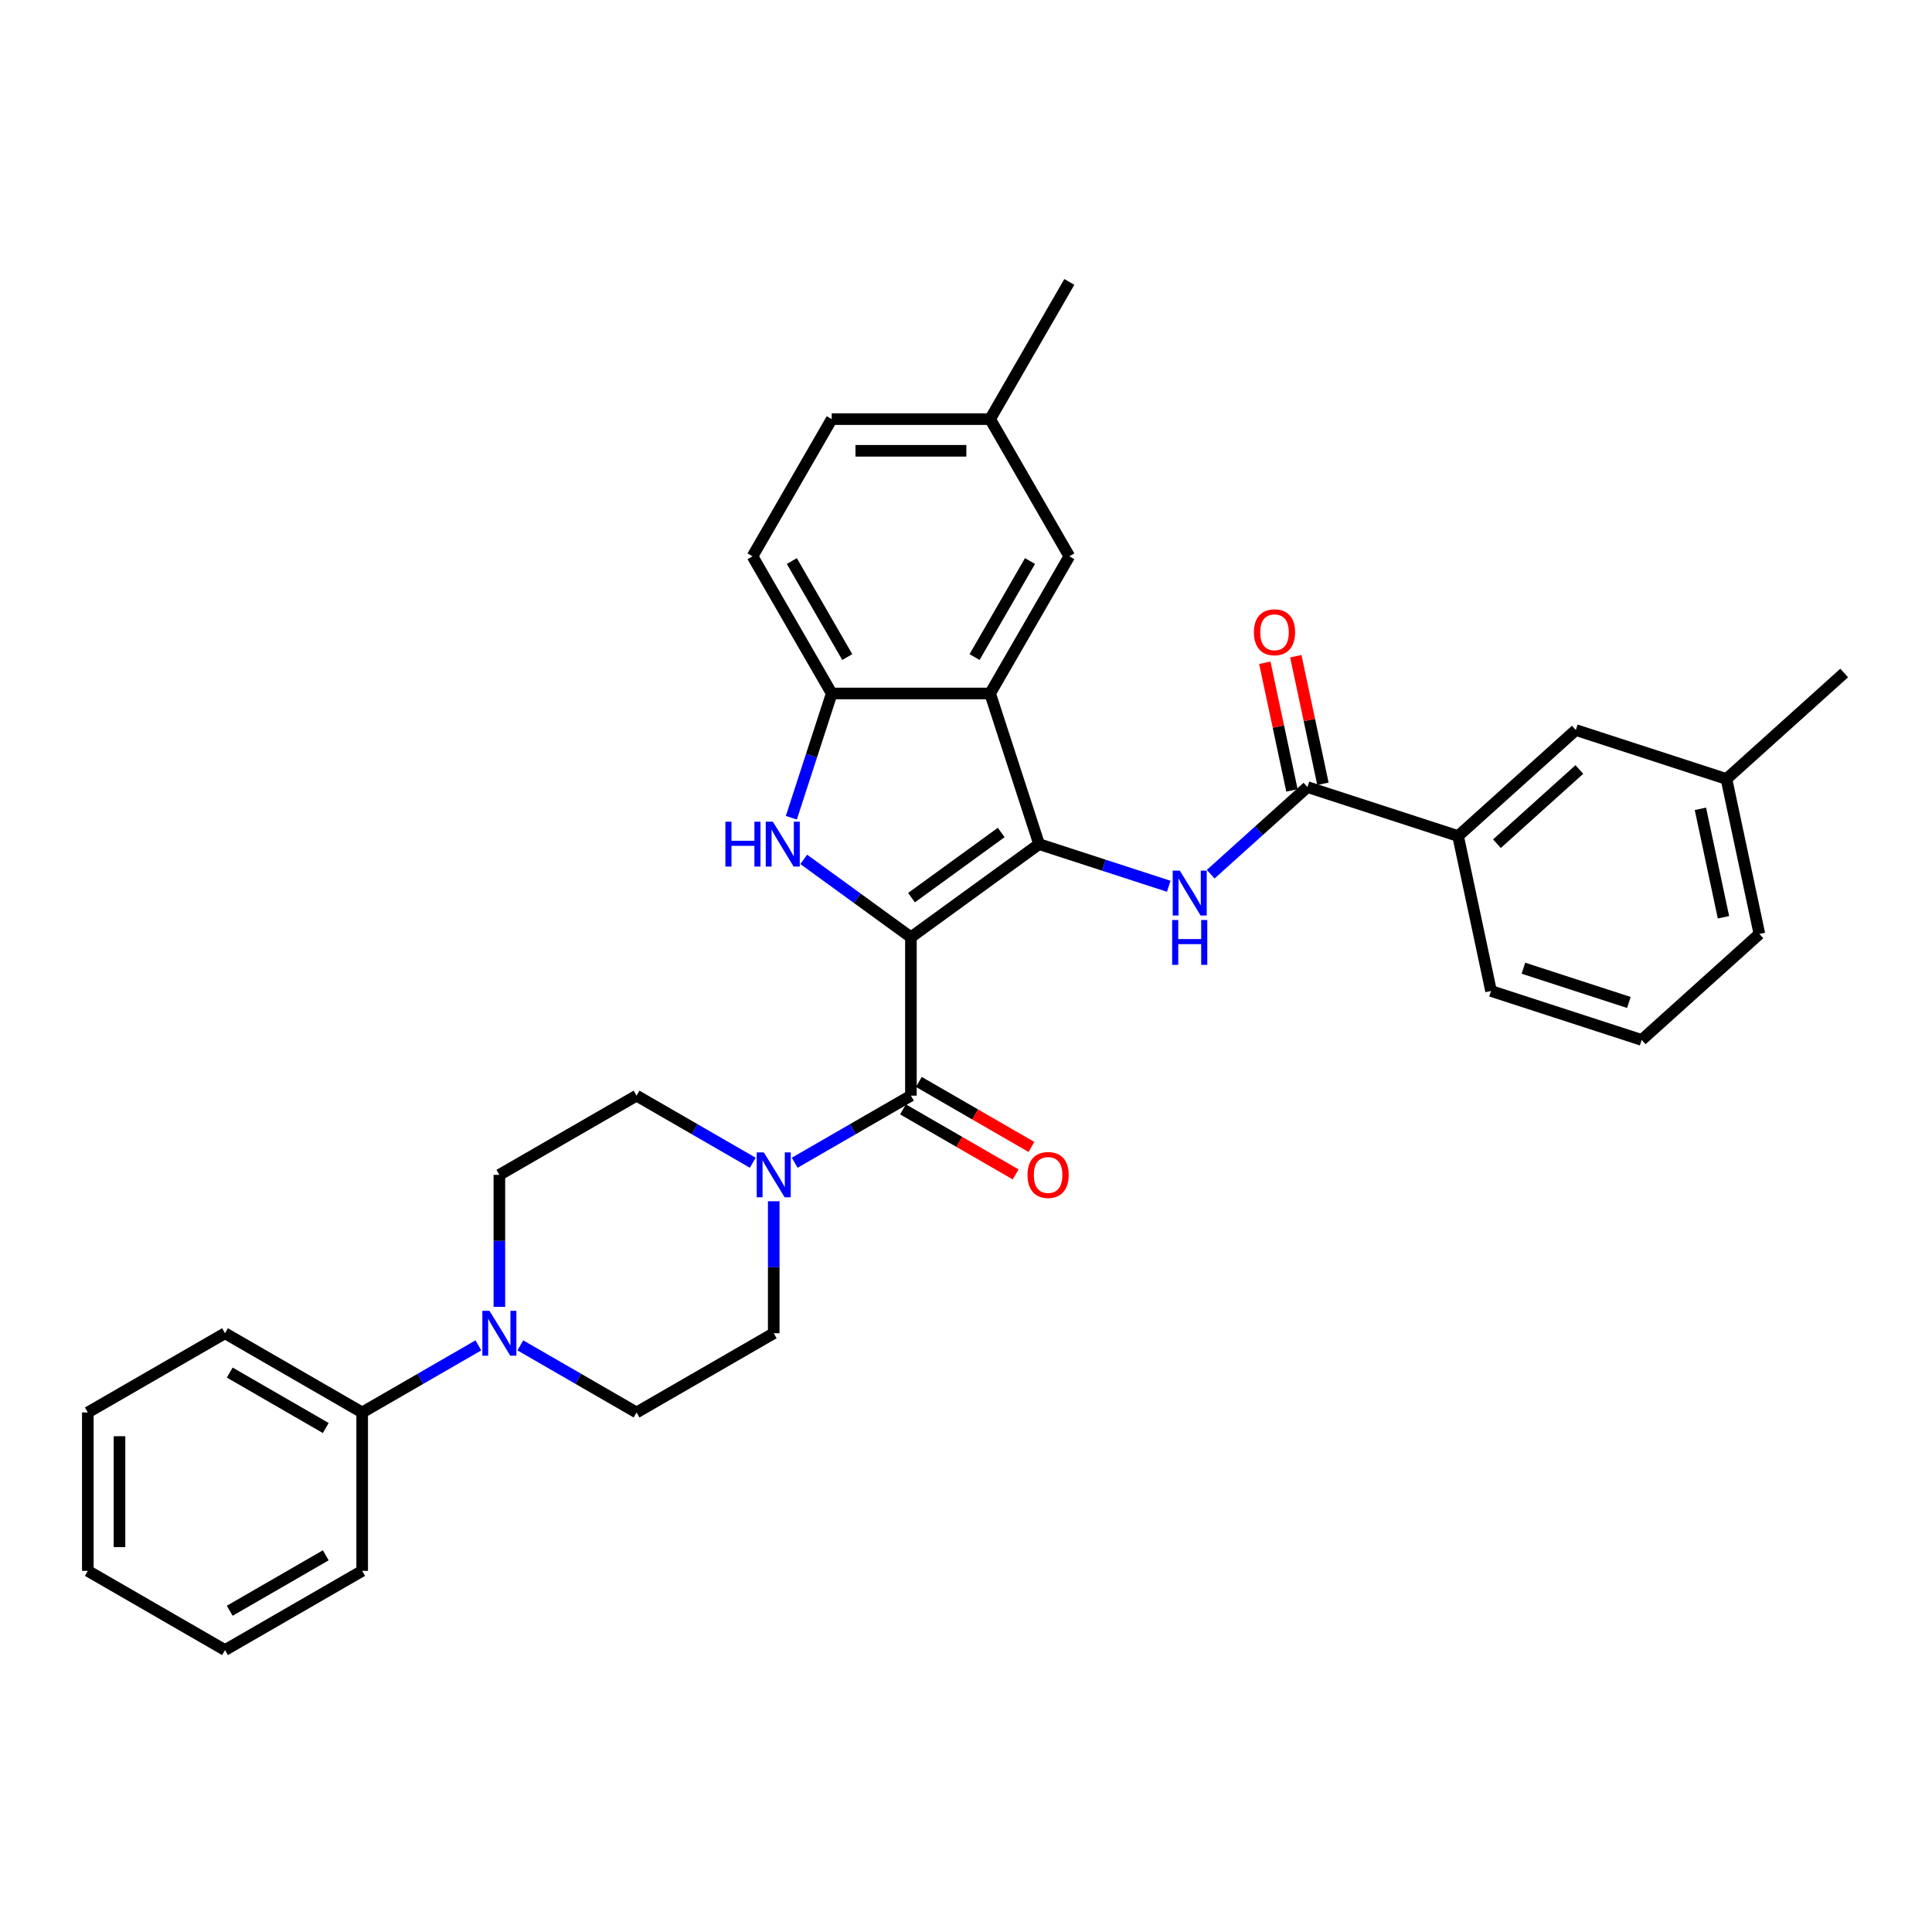 <?xml version='1.0' encoding='iso-8859-1'?>
<svg version='1.1' baseProfile='full'
              xmlns='http://www.w3.org/2000/svg'
                      xmlns:rdkit='http://www.rdkit.org/xml'
                      xmlns:xlink='http://www.w3.org/1999/xlink'
                  xml:space='preserve'
width='1000px' height='1000px' viewBox='0 0 1000 1000'>
<!-- END OF HEADER -->
<rect style='opacity:1.0;fill:#FFFFFF;stroke:none' width='1000' height='1000' x='0' y='0'> </rect>
<path class='bond-0' d='M 471.489,485.115 L 537.821,436.923' style='fill:none;fill-rule:evenodd;stroke:#000000;stroke-width:6px;stroke-linecap:butt;stroke-linejoin:miter;stroke-opacity:1' />
<path class='bond-0' d='M 471.8,464.62 L 518.232,430.885' style='fill:none;fill-rule:evenodd;stroke:#000000;stroke-width:6px;stroke-linecap:butt;stroke-linejoin:miter;stroke-opacity:1' />
<path class='bond-1' d='M 471.489,485.115 L 443.751,464.963' style='fill:none;fill-rule:evenodd;stroke:#000000;stroke-width:6px;stroke-linecap:butt;stroke-linejoin:miter;stroke-opacity:1' />
<path class='bond-1' d='M 443.751,464.963 L 416.013,444.81' style='fill:none;fill-rule:evenodd;stroke:#0000FF;stroke-width:6px;stroke-linecap:butt;stroke-linejoin:miter;stroke-opacity:1' />
<path class='bond-2' d='M 471.489,485.115 L 471.489,567.106' style='fill:none;fill-rule:evenodd;stroke:#000000;stroke-width:6px;stroke-linecap:butt;stroke-linejoin:miter;stroke-opacity:1' />
<path class='bond-3' d='M 537.821,436.923 L 512.484,358.945' style='fill:none;fill-rule:evenodd;stroke:#000000;stroke-width:6px;stroke-linecap:butt;stroke-linejoin:miter;stroke-opacity:1' />
<path class='bond-4' d='M 537.821,436.923 L 571.382,447.827' style='fill:none;fill-rule:evenodd;stroke:#000000;stroke-width:6px;stroke-linecap:butt;stroke-linejoin:miter;stroke-opacity:1' />
<path class='bond-4' d='M 571.382,447.827 L 604.943,458.732' style='fill:none;fill-rule:evenodd;stroke:#0000FF;stroke-width:6px;stroke-linecap:butt;stroke-linejoin:miter;stroke-opacity:1' />
<path class='bond-5' d='M 409.596,423.263 L 420.045,391.104' style='fill:none;fill-rule:evenodd;stroke:#0000FF;stroke-width:6px;stroke-linecap:butt;stroke-linejoin:miter;stroke-opacity:1' />
<path class='bond-5' d='M 420.045,391.104 L 430.494,358.945' style='fill:none;fill-rule:evenodd;stroke:#000000;stroke-width:6px;stroke-linecap:butt;stroke-linejoin:miter;stroke-opacity:1' />
<path class='bond-6' d='M 471.489,567.106 L 441.414,584.47' style='fill:none;fill-rule:evenodd;stroke:#000000;stroke-width:6px;stroke-linecap:butt;stroke-linejoin:miter;stroke-opacity:1' />
<path class='bond-6' d='M 441.414,584.47 L 411.339,601.834' style='fill:none;fill-rule:evenodd;stroke:#0000FF;stroke-width:6px;stroke-linecap:butt;stroke-linejoin:miter;stroke-opacity:1' />
<path class='bond-11' d='M 467.39,574.206 L 496.538,591.035' style='fill:none;fill-rule:evenodd;stroke:#000000;stroke-width:6px;stroke-linecap:butt;stroke-linejoin:miter;stroke-opacity:1' />
<path class='bond-11' d='M 496.538,591.035 L 525.687,607.864' style='fill:none;fill-rule:evenodd;stroke:#FF0000;stroke-width:6px;stroke-linecap:butt;stroke-linejoin:miter;stroke-opacity:1' />
<path class='bond-11' d='M 475.589,560.005 L 504.737,576.834' style='fill:none;fill-rule:evenodd;stroke:#000000;stroke-width:6px;stroke-linecap:butt;stroke-linejoin:miter;stroke-opacity:1' />
<path class='bond-11' d='M 504.737,576.834 L 533.886,593.663' style='fill:none;fill-rule:evenodd;stroke:#FF0000;stroke-width:6px;stroke-linecap:butt;stroke-linejoin:miter;stroke-opacity:1' />
<path class='bond-10' d='M 512.484,358.945 L 553.48,287.939' style='fill:none;fill-rule:evenodd;stroke:#000000;stroke-width:6px;stroke-linecap:butt;stroke-linejoin:miter;stroke-opacity:1' />
<path class='bond-10' d='M 504.432,340.095 L 533.129,290.391' style='fill:none;fill-rule:evenodd;stroke:#000000;stroke-width:6px;stroke-linecap:butt;stroke-linejoin:miter;stroke-opacity:1' />
<path class='bond-33' d='M 512.484,358.945 L 430.494,358.945' style='fill:none;fill-rule:evenodd;stroke:#000000;stroke-width:6px;stroke-linecap:butt;stroke-linejoin:miter;stroke-opacity:1' />
<path class='bond-7' d='M 626.654,452.485 L 651.691,429.941' style='fill:none;fill-rule:evenodd;stroke:#0000FF;stroke-width:6px;stroke-linecap:butt;stroke-linejoin:miter;stroke-opacity:1' />
<path class='bond-7' d='M 651.691,429.941 L 676.729,407.397' style='fill:none;fill-rule:evenodd;stroke:#000000;stroke-width:6px;stroke-linecap:butt;stroke-linejoin:miter;stroke-opacity:1' />
<path class='bond-19' d='M 430.494,358.945 L 389.499,287.939' style='fill:none;fill-rule:evenodd;stroke:#000000;stroke-width:6px;stroke-linecap:butt;stroke-linejoin:miter;stroke-opacity:1' />
<path class='bond-19' d='M 438.546,340.095 L 409.849,290.391' style='fill:none;fill-rule:evenodd;stroke:#000000;stroke-width:6px;stroke-linecap:butt;stroke-linejoin:miter;stroke-opacity:1' />
<path class='bond-12' d='M 389.628,601.834 L 359.553,584.47' style='fill:none;fill-rule:evenodd;stroke:#0000FF;stroke-width:6px;stroke-linecap:butt;stroke-linejoin:miter;stroke-opacity:1' />
<path class='bond-12' d='M 359.553,584.47 L 329.478,567.106' style='fill:none;fill-rule:evenodd;stroke:#000000;stroke-width:6px;stroke-linecap:butt;stroke-linejoin:miter;stroke-opacity:1' />
<path class='bond-13' d='M 400.483,621.761 L 400.483,655.926' style='fill:none;fill-rule:evenodd;stroke:#0000FF;stroke-width:6px;stroke-linecap:butt;stroke-linejoin:miter;stroke-opacity:1' />
<path class='bond-13' d='M 400.483,655.926 L 400.483,690.091' style='fill:none;fill-rule:evenodd;stroke:#000000;stroke-width:6px;stroke-linecap:butt;stroke-linejoin:miter;stroke-opacity:1' />
<path class='bond-9' d='M 676.729,407.397 L 754.706,432.733' style='fill:none;fill-rule:evenodd;stroke:#000000;stroke-width:6px;stroke-linecap:butt;stroke-linejoin:miter;stroke-opacity:1' />
<path class='bond-16' d='M 684.749,405.692 L 677.729,372.669' style='fill:none;fill-rule:evenodd;stroke:#000000;stroke-width:6px;stroke-linecap:butt;stroke-linejoin:miter;stroke-opacity:1' />
<path class='bond-16' d='M 677.729,372.669 L 670.71,339.645' style='fill:none;fill-rule:evenodd;stroke:#FF0000;stroke-width:6px;stroke-linecap:butt;stroke-linejoin:miter;stroke-opacity:1' />
<path class='bond-16' d='M 668.709,409.101 L 661.69,376.078' style='fill:none;fill-rule:evenodd;stroke:#000000;stroke-width:6px;stroke-linecap:butt;stroke-linejoin:miter;stroke-opacity:1' />
<path class='bond-16' d='M 661.69,376.078 L 654.67,343.054' style='fill:none;fill-rule:evenodd;stroke:#FF0000;stroke-width:6px;stroke-linecap:butt;stroke-linejoin:miter;stroke-opacity:1' />
<path class='bond-8' d='M 269.327,696.359 L 299.402,713.723' style='fill:none;fill-rule:evenodd;stroke:#0000FF;stroke-width:6px;stroke-linecap:butt;stroke-linejoin:miter;stroke-opacity:1' />
<path class='bond-8' d='M 299.402,713.723 L 329.478,731.087' style='fill:none;fill-rule:evenodd;stroke:#000000;stroke-width:6px;stroke-linecap:butt;stroke-linejoin:miter;stroke-opacity:1' />
<path class='bond-17' d='M 247.616,696.359 L 217.541,713.723' style='fill:none;fill-rule:evenodd;stroke:#0000FF;stroke-width:6px;stroke-linecap:butt;stroke-linejoin:miter;stroke-opacity:1' />
<path class='bond-17' d='M 217.541,713.723 L 187.466,731.087' style='fill:none;fill-rule:evenodd;stroke:#000000;stroke-width:6px;stroke-linecap:butt;stroke-linejoin:miter;stroke-opacity:1' />
<path class='bond-34' d='M 258.472,676.432 L 258.472,642.266' style='fill:none;fill-rule:evenodd;stroke:#0000FF;stroke-width:6px;stroke-linecap:butt;stroke-linejoin:miter;stroke-opacity:1' />
<path class='bond-34' d='M 258.472,642.266 L 258.472,608.101' style='fill:none;fill-rule:evenodd;stroke:#000000;stroke-width:6px;stroke-linecap:butt;stroke-linejoin:miter;stroke-opacity:1' />
<path class='bond-18' d='M 754.706,432.733 L 815.637,377.871' style='fill:none;fill-rule:evenodd;stroke:#000000;stroke-width:6px;stroke-linecap:butt;stroke-linejoin:miter;stroke-opacity:1' />
<path class='bond-18' d='M 774.819,436.69 L 817.47,398.286' style='fill:none;fill-rule:evenodd;stroke:#000000;stroke-width:6px;stroke-linecap:butt;stroke-linejoin:miter;stroke-opacity:1' />
<path class='bond-23' d='M 754.706,432.733 L 771.753,512.932' style='fill:none;fill-rule:evenodd;stroke:#000000;stroke-width:6px;stroke-linecap:butt;stroke-linejoin:miter;stroke-opacity:1' />
<path class='bond-20' d='M 553.48,287.939 L 512.484,216.934' style='fill:none;fill-rule:evenodd;stroke:#000000;stroke-width:6px;stroke-linecap:butt;stroke-linejoin:miter;stroke-opacity:1' />
<path class='bond-14' d='M 329.478,567.106 L 258.472,608.101' style='fill:none;fill-rule:evenodd;stroke:#000000;stroke-width:6px;stroke-linecap:butt;stroke-linejoin:miter;stroke-opacity:1' />
<path class='bond-15' d='M 400.483,690.091 L 329.478,731.087' style='fill:none;fill-rule:evenodd;stroke:#000000;stroke-width:6px;stroke-linecap:butt;stroke-linejoin:miter;stroke-opacity:1' />
<path class='bond-25' d='M 187.466,731.087 L 116.46,690.091' style='fill:none;fill-rule:evenodd;stroke:#000000;stroke-width:6px;stroke-linecap:butt;stroke-linejoin:miter;stroke-opacity:1' />
<path class='bond-25' d='M 168.616,739.138 L 118.912,710.442' style='fill:none;fill-rule:evenodd;stroke:#000000;stroke-width:6px;stroke-linecap:butt;stroke-linejoin:miter;stroke-opacity:1' />
<path class='bond-26' d='M 187.466,731.087 L 187.466,813.077' style='fill:none;fill-rule:evenodd;stroke:#000000;stroke-width:6px;stroke-linecap:butt;stroke-linejoin:miter;stroke-opacity:1' />
<path class='bond-21' d='M 815.637,377.871 L 893.615,403.207' style='fill:none;fill-rule:evenodd;stroke:#000000;stroke-width:6px;stroke-linecap:butt;stroke-linejoin:miter;stroke-opacity:1' />
<path class='bond-22' d='M 389.499,287.939 L 430.494,216.934' style='fill:none;fill-rule:evenodd;stroke:#000000;stroke-width:6px;stroke-linecap:butt;stroke-linejoin:miter;stroke-opacity:1' />
<path class='bond-28' d='M 512.484,216.934 L 553.48,145.928' style='fill:none;fill-rule:evenodd;stroke:#000000;stroke-width:6px;stroke-linecap:butt;stroke-linejoin:miter;stroke-opacity:1' />
<path class='bond-35' d='M 512.484,216.934 L 430.494,216.934' style='fill:none;fill-rule:evenodd;stroke:#000000;stroke-width:6px;stroke-linecap:butt;stroke-linejoin:miter;stroke-opacity:1' />
<path class='bond-35' d='M 500.186,233.332 L 442.792,233.332' style='fill:none;fill-rule:evenodd;stroke:#000000;stroke-width:6px;stroke-linecap:butt;stroke-linejoin:miter;stroke-opacity:1' />
<path class='bond-29' d='M 893.615,403.207 L 954.545,348.345' style='fill:none;fill-rule:evenodd;stroke:#000000;stroke-width:6px;stroke-linecap:butt;stroke-linejoin:miter;stroke-opacity:1' />
<path class='bond-36' d='M 893.615,403.207 L 910.661,483.406' style='fill:none;fill-rule:evenodd;stroke:#000000;stroke-width:6px;stroke-linecap:butt;stroke-linejoin:miter;stroke-opacity:1' />
<path class='bond-36' d='M 880.132,418.647 L 892.065,474.786' style='fill:none;fill-rule:evenodd;stroke:#000000;stroke-width:6px;stroke-linecap:butt;stroke-linejoin:miter;stroke-opacity:1' />
<path class='bond-24' d='M 771.753,512.932 L 849.731,538.268' style='fill:none;fill-rule:evenodd;stroke:#000000;stroke-width:6px;stroke-linecap:butt;stroke-linejoin:miter;stroke-opacity:1' />
<path class='bond-24' d='M 788.517,501.137 L 843.101,518.872' style='fill:none;fill-rule:evenodd;stroke:#000000;stroke-width:6px;stroke-linecap:butt;stroke-linejoin:miter;stroke-opacity:1' />
<path class='bond-27' d='M 849.731,538.268 L 910.661,483.406' style='fill:none;fill-rule:evenodd;stroke:#000000;stroke-width:6px;stroke-linecap:butt;stroke-linejoin:miter;stroke-opacity:1' />
<path class='bond-30' d='M 116.46,690.091 L 45.455,731.087' style='fill:none;fill-rule:evenodd;stroke:#000000;stroke-width:6px;stroke-linecap:butt;stroke-linejoin:miter;stroke-opacity:1' />
<path class='bond-31' d='M 187.466,813.077 L 116.46,854.072' style='fill:none;fill-rule:evenodd;stroke:#000000;stroke-width:6px;stroke-linecap:butt;stroke-linejoin:miter;stroke-opacity:1' />
<path class='bond-31' d='M 168.616,805.025 L 118.912,833.722' style='fill:none;fill-rule:evenodd;stroke:#000000;stroke-width:6px;stroke-linecap:butt;stroke-linejoin:miter;stroke-opacity:1' />
<path class='bond-37' d='M 45.455,731.087 L 45.455,813.077' style='fill:none;fill-rule:evenodd;stroke:#000000;stroke-width:6px;stroke-linecap:butt;stroke-linejoin:miter;stroke-opacity:1' />
<path class='bond-37' d='M 61.853,743.385 L 61.853,800.778' style='fill:none;fill-rule:evenodd;stroke:#000000;stroke-width:6px;stroke-linecap:butt;stroke-linejoin:miter;stroke-opacity:1' />
<path class='bond-32' d='M 116.46,854.072 L 45.455,813.077' style='fill:none;fill-rule:evenodd;stroke:#000000;stroke-width:6px;stroke-linecap:butt;stroke-linejoin:miter;stroke-opacity:1' />
<path  class='atom-2' d='M 375.461 425.313
L 378.609 425.313
L 378.609 435.184
L 390.481 435.184
L 390.481 425.313
L 393.63 425.313
L 393.63 448.532
L 390.481 448.532
L 390.481 437.808
L 378.609 437.808
L 378.609 448.532
L 375.461 448.532
L 375.461 425.313
' fill='#0000FF'/>
<path  class='atom-2' d='M 400.025 425.313
L 407.634 437.611
Q 408.388 438.825, 409.601 441.022
Q 410.815 443.219, 410.88 443.351
L 410.88 425.313
L 413.963 425.313
L 413.963 448.532
L 410.782 448.532
L 402.616 435.086
Q 401.665 433.512, 400.648 431.708
Q 399.664 429.904, 399.369 429.347
L 399.369 448.532
L 396.352 448.532
L 396.352 425.313
L 400.025 425.313
' fill='#0000FF'/>
<path  class='atom-5' d='M 610.666 450.649
L 618.274 462.948
Q 619.029 464.161, 620.242 466.359
Q 621.456 468.556, 621.521 468.687
L 621.521 450.649
L 624.604 450.649
L 624.604 473.869
L 621.423 473.869
L 613.257 460.422
Q 612.305 458.848, 611.289 457.044
Q 610.305 455.241, 610.01 454.683
L 610.01 473.869
L 606.992 473.869
L 606.992 450.649
L 610.666 450.649
' fill='#0000FF'/>
<path  class='atom-5' d='M 606.714 476.191
L 609.862 476.191
L 609.862 486.063
L 621.734 486.063
L 621.734 476.191
L 624.883 476.191
L 624.883 499.411
L 621.734 499.411
L 621.734 488.686
L 609.862 488.686
L 609.862 499.411
L 606.714 499.411
L 606.714 476.191
' fill='#0000FF'/>
<path  class='atom-7' d='M 395.351 596.491
L 402.959 608.79
Q 403.714 610.003, 404.927 612.2
Q 406.141 614.398, 406.206 614.529
L 406.206 596.491
L 409.289 596.491
L 409.289 619.711
L 406.108 619.711
L 397.942 606.264
Q 396.991 604.69, 395.974 602.886
Q 394.99 601.083, 394.695 600.525
L 394.695 619.711
L 391.678 619.711
L 391.678 596.491
L 395.351 596.491
' fill='#0000FF'/>
<path  class='atom-9' d='M 253.339 678.482
L 260.948 690.78
Q 261.702 691.994, 262.916 694.191
Q 264.129 696.388, 264.195 696.519
L 264.195 678.482
L 267.278 678.482
L 267.278 701.701
L 264.096 701.701
L 255.93 688.255
Q 254.979 686.681, 253.962 684.877
Q 252.978 683.073, 252.683 682.515
L 252.683 701.701
L 249.666 701.701
L 249.666 678.482
L 253.339 678.482
' fill='#0000FF'/>
<path  class='atom-12' d='M 531.836 608.167
Q 531.836 602.591, 534.591 599.476
Q 537.346 596.36, 542.495 596.36
Q 547.644 596.36, 550.399 599.476
Q 553.154 602.591, 553.154 608.167
Q 553.154 613.808, 550.366 617.022
Q 547.578 620.203, 542.495 620.203
Q 537.379 620.203, 534.591 617.022
Q 531.836 613.84, 531.836 608.167
M 542.495 617.579
Q 546.037 617.579, 547.939 615.218
Q 549.874 612.824, 549.874 608.167
Q 549.874 603.608, 547.939 601.312
Q 546.037 598.984, 542.495 598.984
Q 538.953 598.984, 537.018 601.279
Q 535.116 603.575, 535.116 608.167
Q 535.116 612.856, 537.018 615.218
Q 538.953 617.579, 542.495 617.579
' fill='#FF0000'/>
<path  class='atom-17' d='M 649.023 327.264
Q 649.023 321.688, 651.778 318.573
Q 654.533 315.457, 659.682 315.457
Q 664.831 315.457, 667.586 318.573
Q 670.341 321.688, 670.341 327.264
Q 670.341 332.905, 667.553 336.119
Q 664.766 339.3, 659.682 339.3
Q 654.566 339.3, 651.778 336.119
Q 649.023 332.937, 649.023 327.264
M 659.682 336.676
Q 663.224 336.676, 665.126 334.315
Q 667.061 331.921, 667.061 327.264
Q 667.061 322.705, 665.126 320.409
Q 663.224 318.081, 659.682 318.081
Q 656.14 318.081, 654.205 320.376
Q 652.303 322.672, 652.303 327.264
Q 652.303 331.954, 654.205 334.315
Q 656.14 336.676, 659.682 336.676
' fill='#FF0000'/>
</svg>

